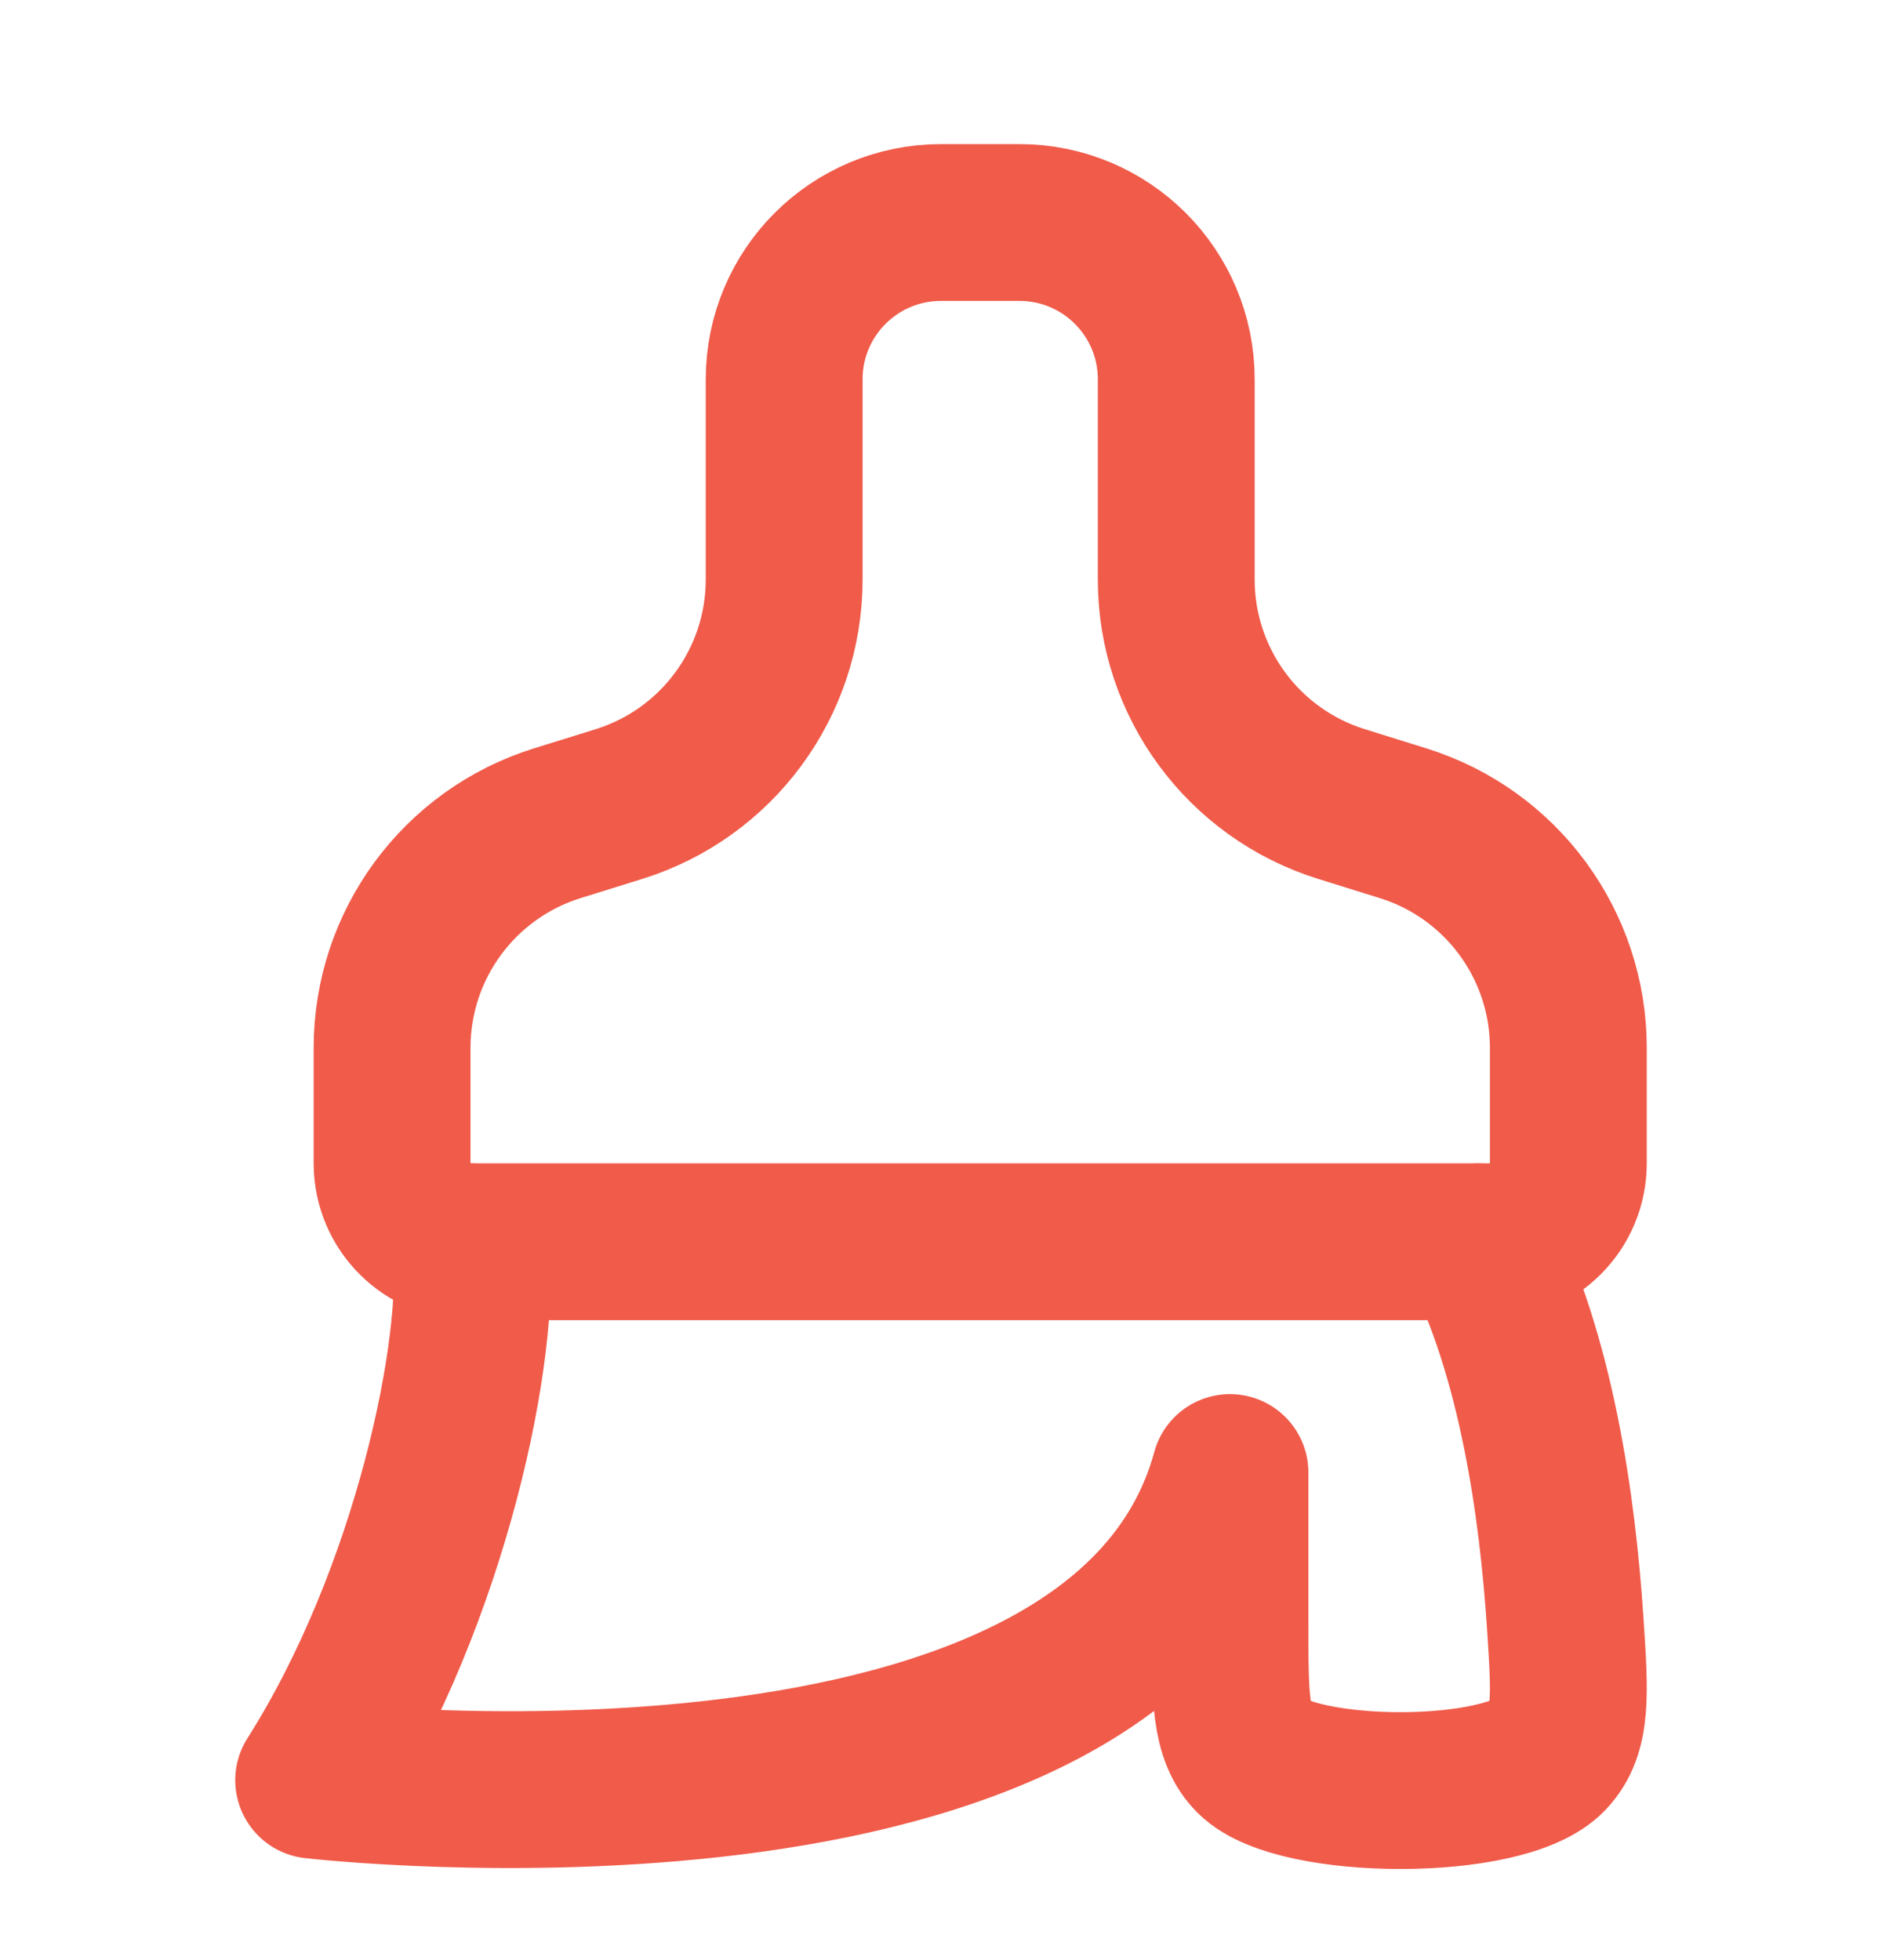 <svg xmlns="http://www.w3.org/2000/svg" width="24" height="25" viewBox="0 0 24 25" fill="none"><path d="M10 4.838C10 3.733 10.895 2.838 12 2.838H13C14.105 2.838 15 3.733 15 4.838V7.391C15 8.704 15.853 9.864 17.107 10.255L17.893 10.5C19.147 10.891 20 12.052 20 13.364V14.838C20 15.39 19.552 15.838 19 15.838H6C5.448 15.838 5 15.39 5 14.838V13.364C5 12.052 5.853 10.891 7.106 10.5L7.894 10.255C9.147 9.864 10 8.704 10 7.391V4.838Z" stroke="#F05B4A" stroke-width="2"></path><path d="M6.002 15.838C6.158 17.146 5.496 20.351 4 22.705C4 22.705 14.292 23.897 15.685 18.781V20.709C15.685 21.65 15.685 22.121 15.978 22.413C16.542 22.975 19.189 22.991 19.754 22.39C20.05 22.074 20.021 21.619 19.961 20.711C19.863 19.212 19.593 17.293 18.852 15.838" stroke="#F05B4A" stroke-width="2" stroke-linecap="round" stroke-linejoin="round"></path></svg>